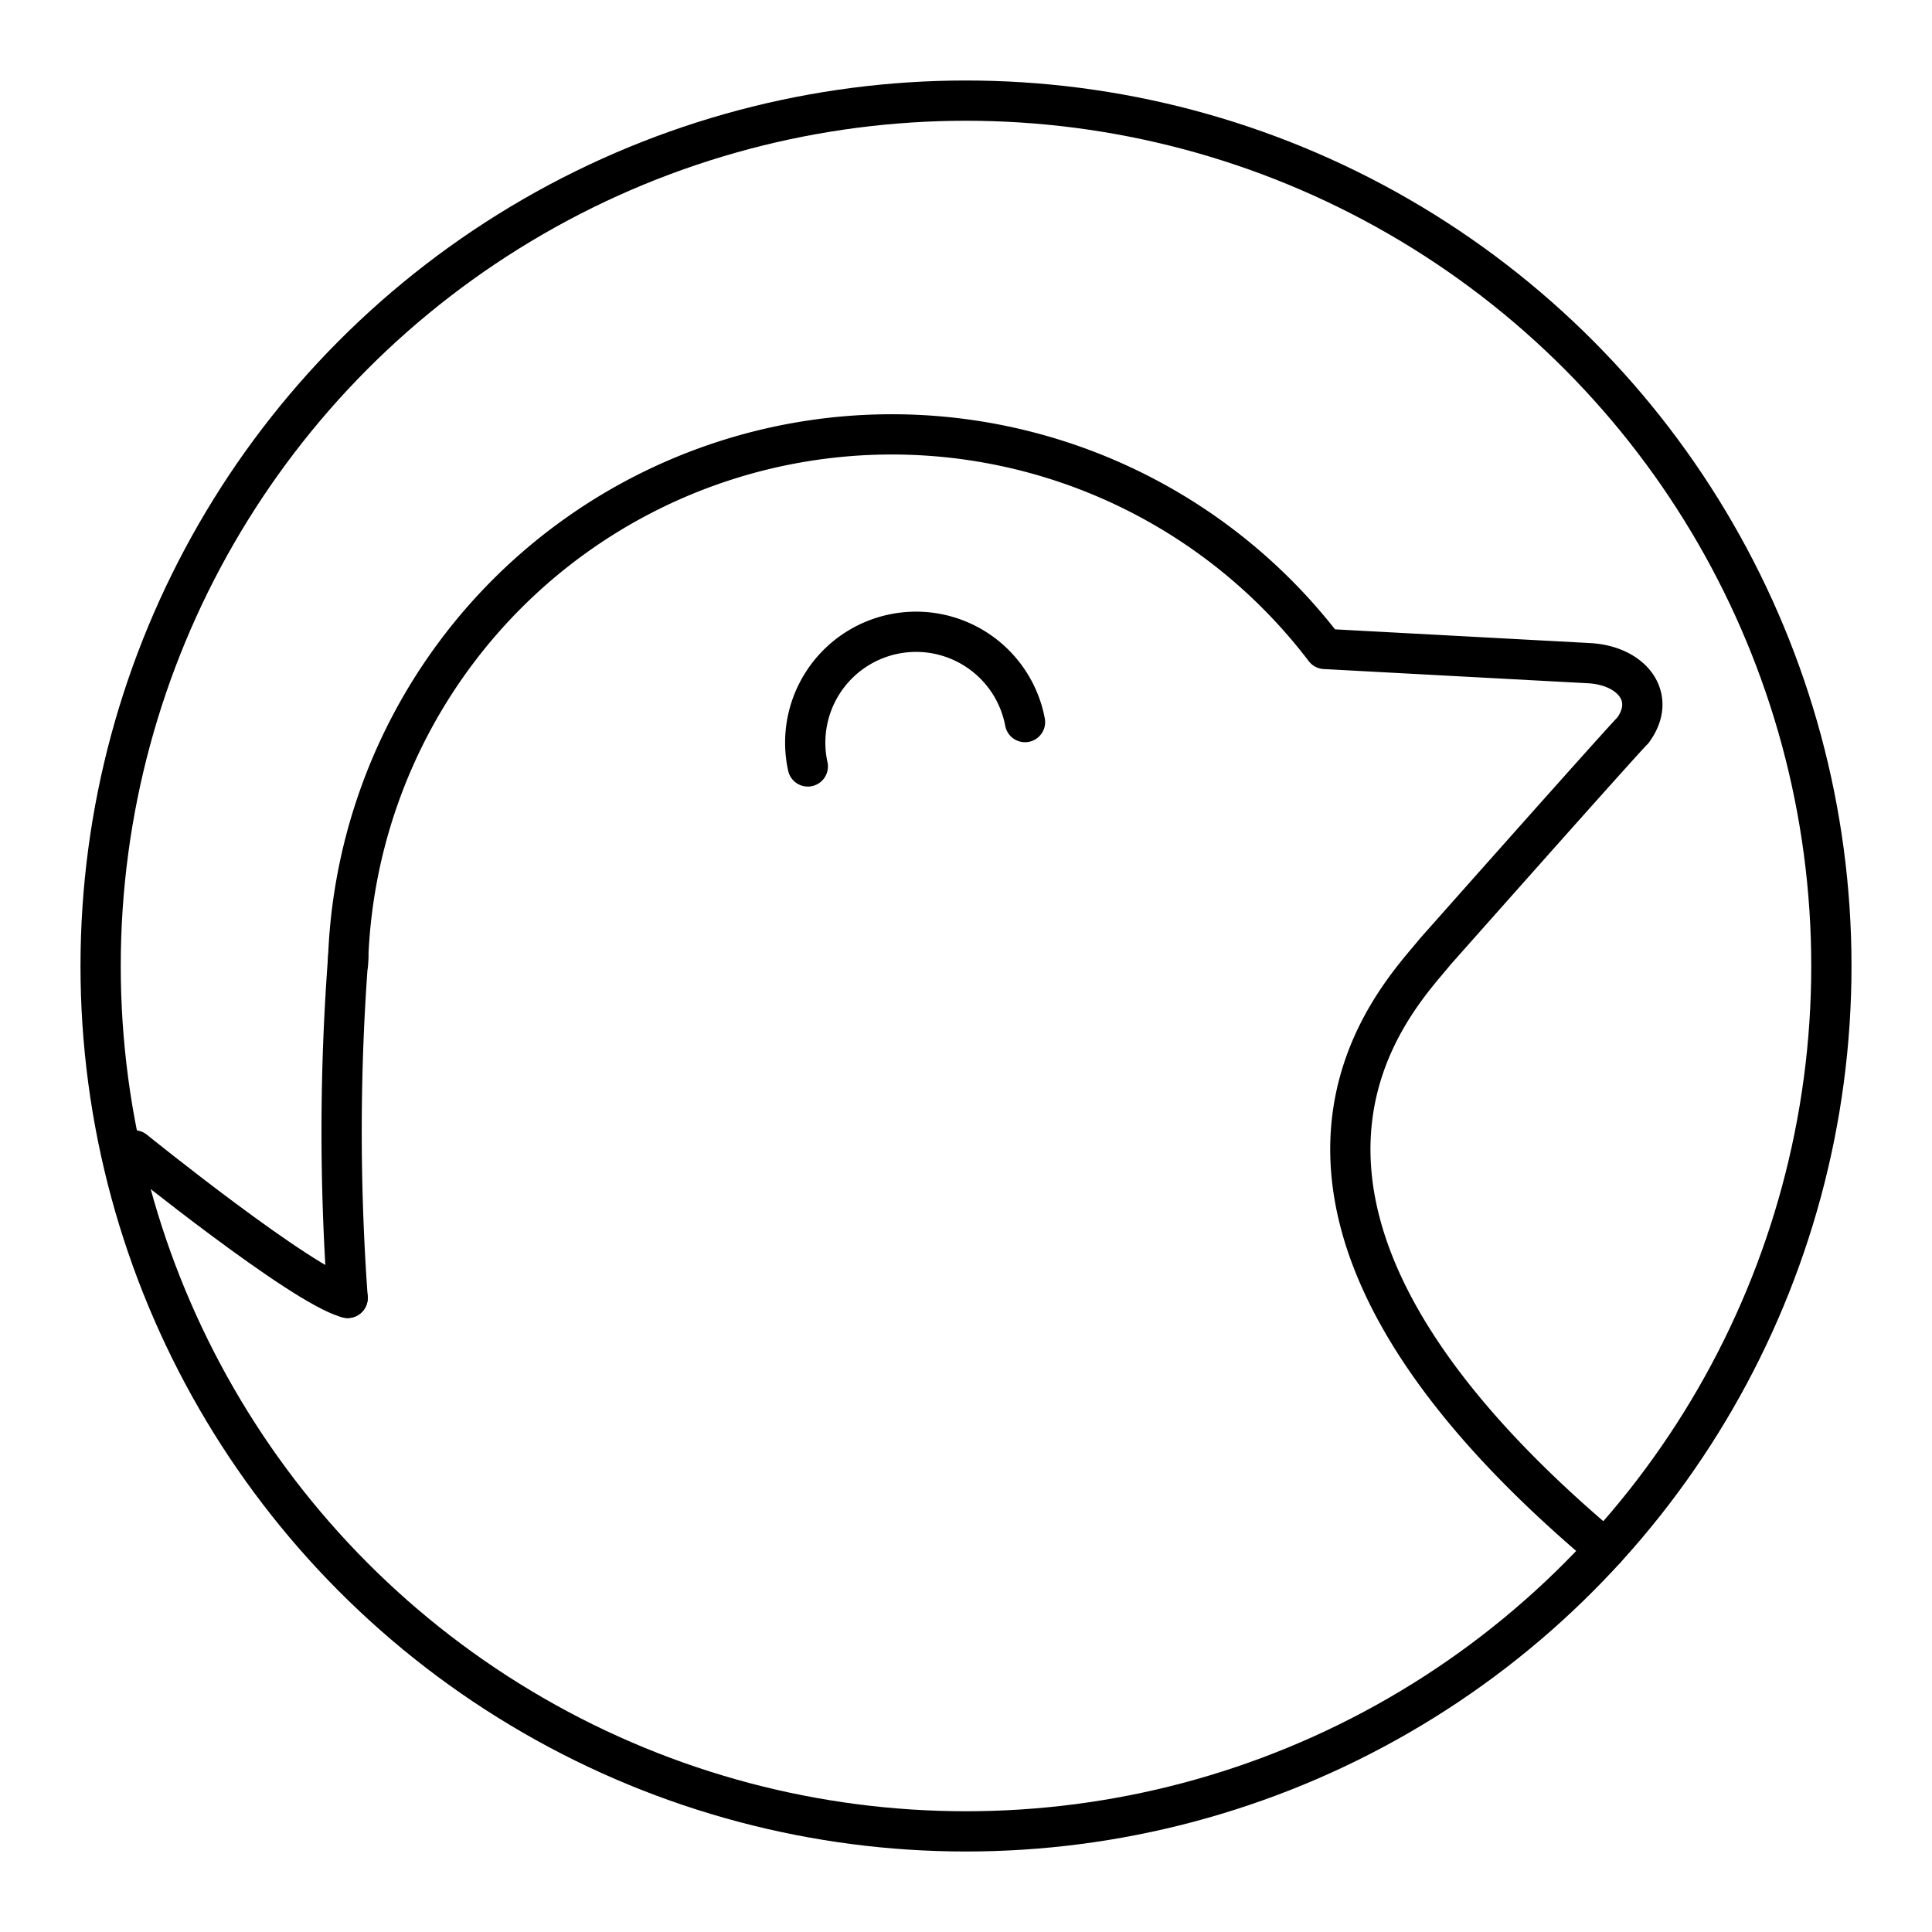 <?xml version="1.0" encoding="utf-8"?><!-- Uploaded to: SVG Repo, www.svgrepo.com, Generator: SVG Repo Mixer Tools -->
<svg width="800px" height="800px" viewBox="0 0 48 48" xmlns="http://www.w3.org/2000/svg"><defs><style>.a{fill:none;stroke:#000000;stroke-linecap:round;stroke-linejoin:round;}</style></defs><circle class="a" cx="24" cy="24" r="21.5"/><path class="a" d="M3.336,28.581s4.168,3.371,5.301,3.665"/><path class="a" d="M8.646,23.944a13.516,13.516,0,0,1,24.267-7.821l6.565.353c1.068.058,1.694.85,1.09,1.67-.329.329-4.911,5.498-4.911,5.498-.916,1.142-6.094,6.174,4.225,14.847"/><path class="a" d="M8.637,32.246a57.31,57.31,0,0,1,.015-8.475"/><path class="a" d="M20.07,19.042A2.754,2.754,0,1,1,25.466,17.94"/></svg>